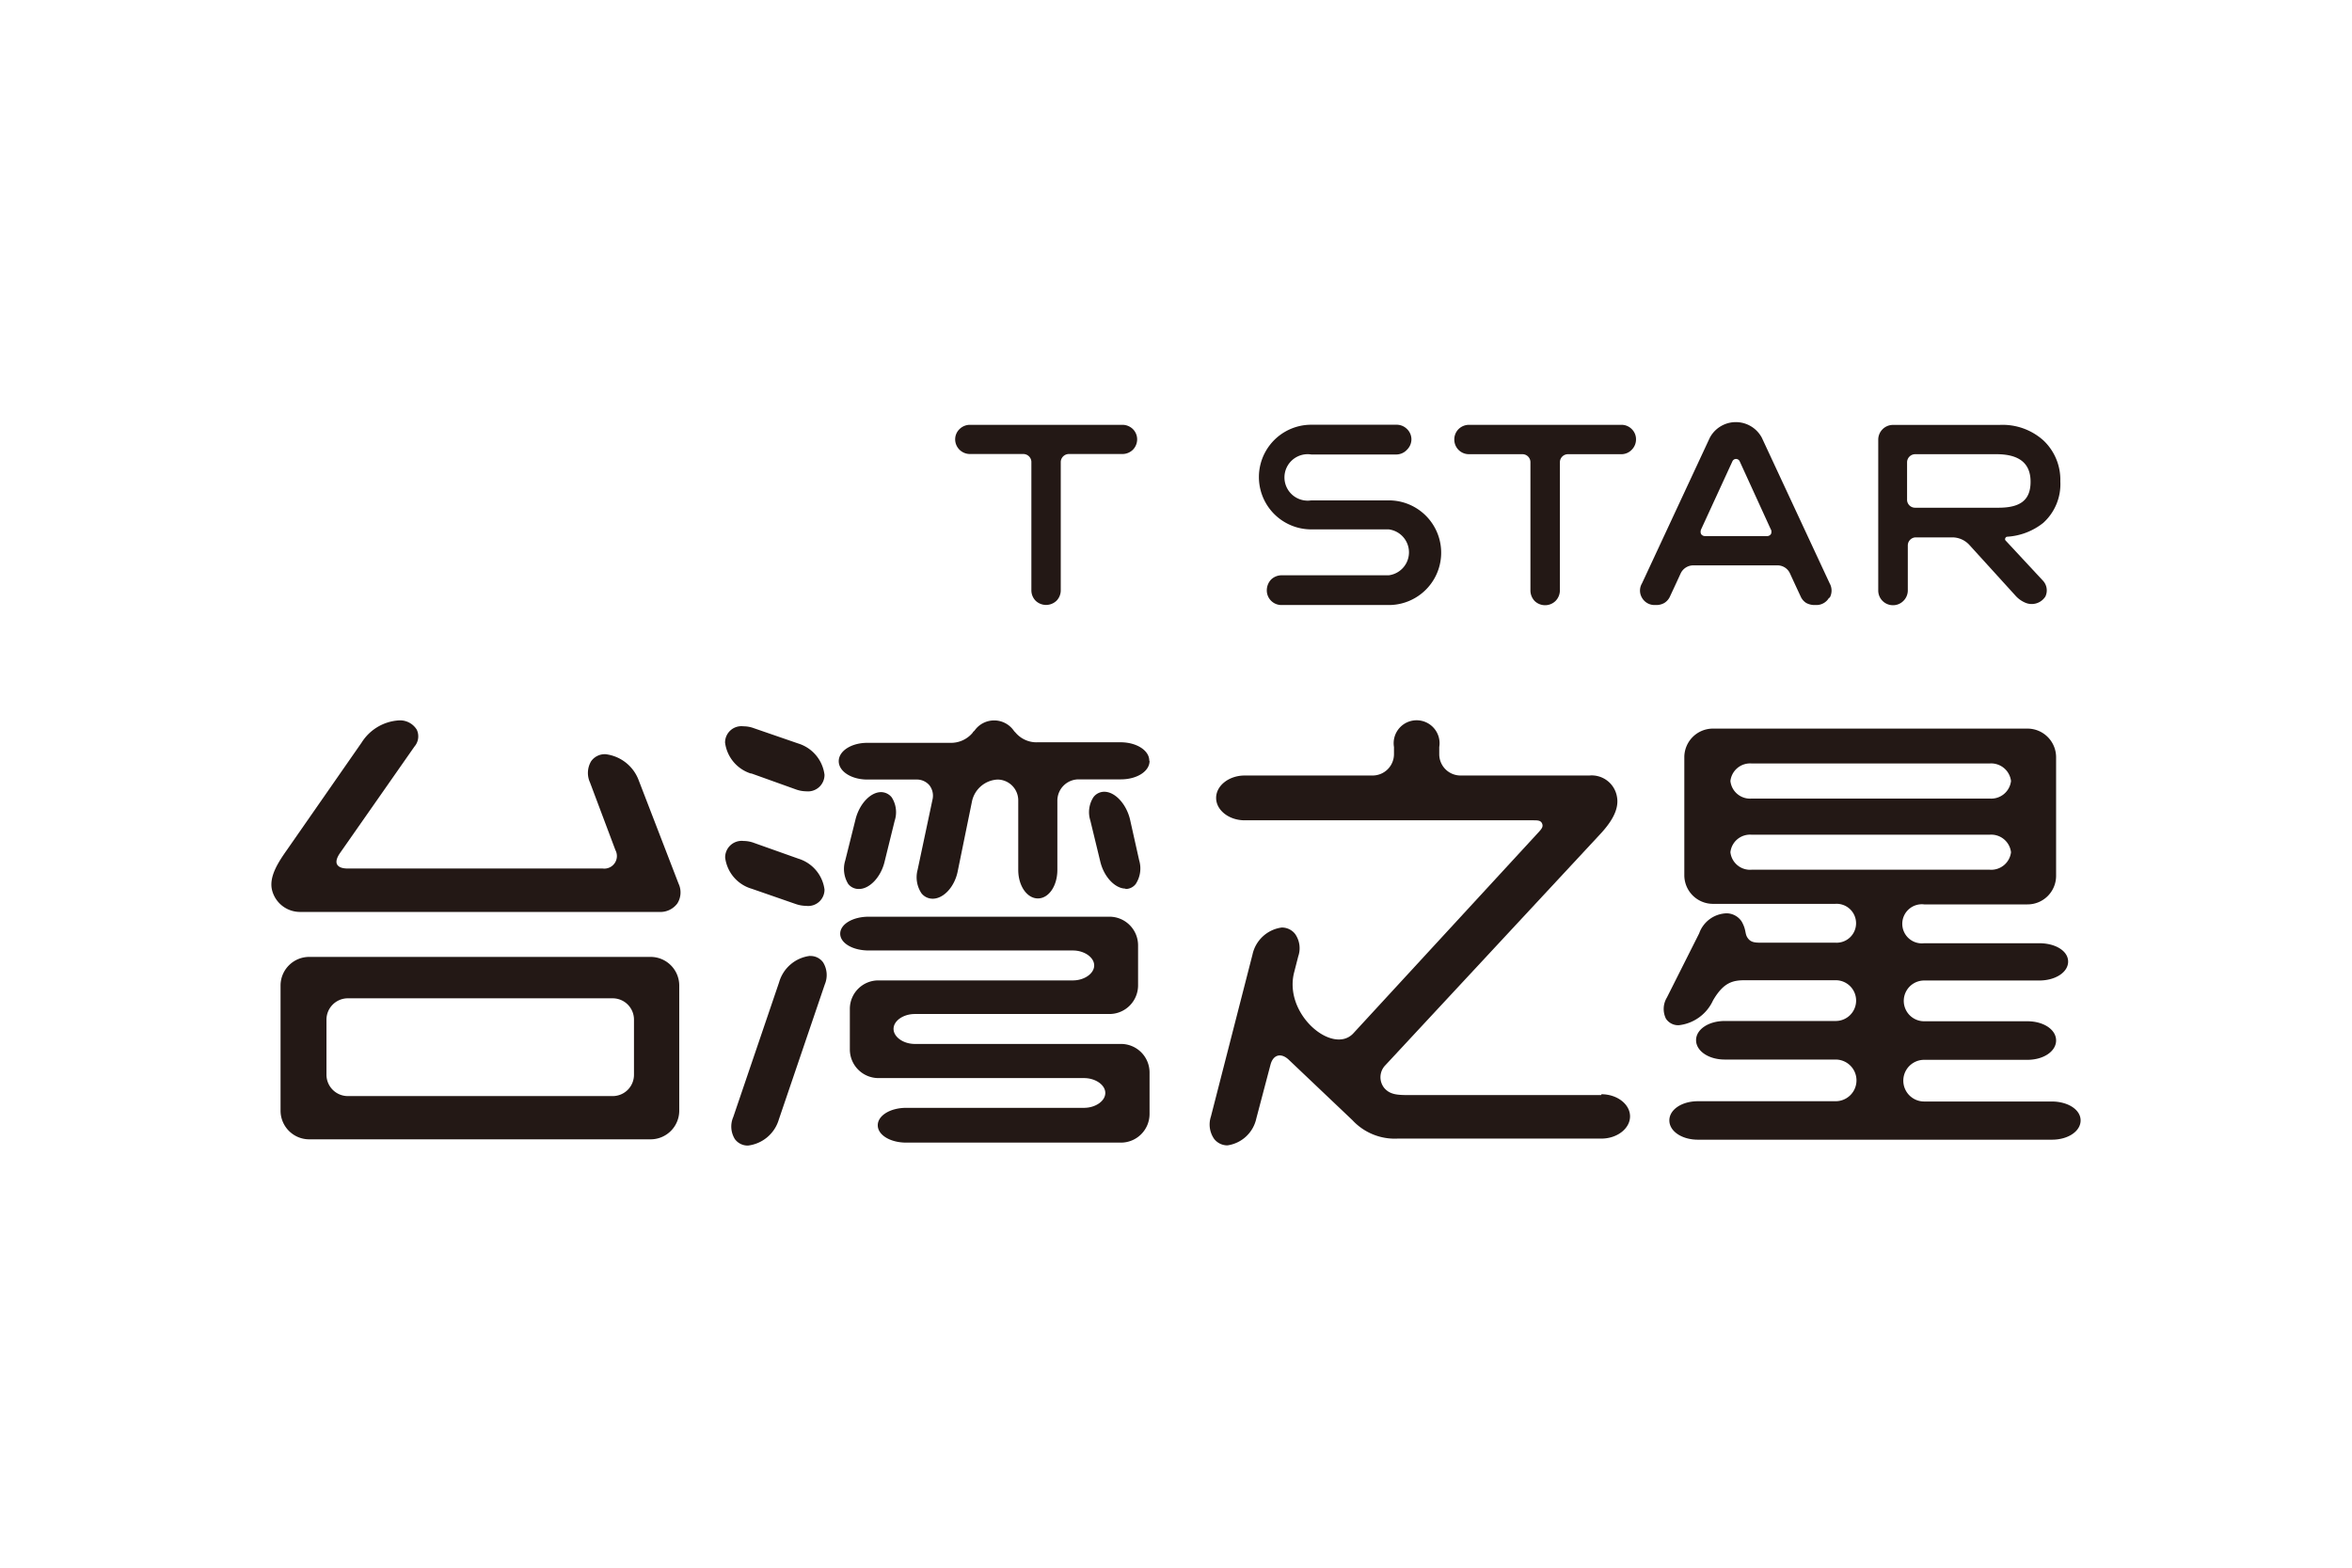 <svg xmlns="http://www.w3.org/2000/svg" height="800" width="1200" id="svg4404" version="1.1" viewBox="-29.556 -19.701 256.151 118.208"><defs id="defs4380"><style id="style4378">.cls-1{fill:#231815}</style></defs><g transform="translate(-.001 .005)" id="圖層_2"><g id="圖層_1-2"><path id="path4384" d="M74.47 1.89A1.6 1.6 0 0074.94 3a1.62 1.62 0 001.13.47h5.82a.88.88 0 01.88.85v14a1.62 1.62 0 00.46 1.13 1.65 1.65 0 001.14.46 1.65 1.65 0 001.14-.46 1.62 1.62 0 00.46-1.13v-14a.89.89 0 01.89-.85h5.85A1.63 1.63 0 0093.83 3a1.63 1.63 0 00.46-1.14 1.58 1.58 0 00-.46-1.1 1.63 1.63 0 00-1.15-.47H76.07a1.62 1.62 0 00-1.13.47 1.55 1.55 0 00-.47 1.11z" class="cls-1"/><path id="path4386" d="M121.69 8.52h-8.44a2.53 2.53 0 110-5h9.31a1.59 1.59 0 001.12-.52 1.6 1.6 0 00.48-1.13 1.55 1.55 0 00-.48-1.12 1.59 1.59 0 00-1.12-.47h-9.31a5.7 5.7 0 100 11.4h8.44a2.52 2.52 0 010 5H110a1.65 1.65 0 00-1.13.47 1.72 1.72 0 00-.46 1.14 1.59 1.59 0 001.59 1.63h11.7a5.7 5.7 0 000-11.4" class="cls-1"/><path id="path4388" d="M148.62 1.88a1.54 1.54 0 00-.46-1.12A1.56 1.56 0 00147 .29h-16.57a1.62 1.62 0 00-1.14.47 1.58 1.58 0 00-.46 1.12 1.59 1.59 0 001.6 1.61h5.82a.87.87 0 01.87.85v14a1.67 1.67 0 00.46 1.14 1.63 1.63 0 001.15.46 1.61 1.61 0 001.12-.46 1.65 1.65 0 00.48-1.14v-14a.88.88 0 01.88-.85H147a1.56 1.56 0 001.16-.49 1.59 1.59 0 00.46-1.14z" class="cls-1"/><path id="path4390" d="M169.64 19.13a1.58 1.58 0 01-1.38.79H168a1.9 1.9 0 01-.85-.23 1.58 1.58 0 01-.57-.64s-.78-1.67-1.2-2.59a1.49 1.49 0 00-1.38-.86h-9.1a1.52 1.52 0 00-1.41.86c-.42.92-1.2 2.59-1.2 2.59a1.61 1.61 0 01-.58.64 1.75 1.75 0 01-.82.23h-.25a1.57 1.57 0 01-1.37-.79 1.53 1.53 0 010-1.57l7.39-15.87a3.21 3.21 0 015.66 0l7.39 15.87a1.6 1.6 0 010 1.57m-6.4-7.43l-3.41-7.46a.45.45 0 00-.35-.23h-.08a.43.43 0 00-.34.23l-3.43 7.46a.66.66 0 000 .48.51.51 0 00.42.23h6.79a.49.49 0 00.41-.23.62.62 0 000-.48" class="cls-1"/><path id="path4392" d="M188.85 12.87a.23.23 0 010-.25.22.22 0 01.19-.14 7 7 0 003.92-1.5 5.68 5.68 0 001.87-4.53A5.88 5.88 0 00193 2a6.64 6.64 0 00-4.79-1.7h-11.65A1.61 1.61 0 00175 1.87v16.48a1.6 1.6 0 001.61 1.59 1.58 1.58 0 001.13-.47 1.6 1.6 0 00.48-1.12v-4.93a.88.88 0 01.86-.87h4a2.53 2.53 0 011.85.83l5 5.5a3 3 0 001.07.78 1.77 1.77 0 002.2-.66 1.55 1.55 0 00-.27-1.74zm-10.71-8.49a.89.89 0 01.86-.89h8.87c2.5 0 3.72 1 3.72 3s-1.11 2.83-3.5 2.83H179a.87.87 0 01-.86-.89z" class="cls-1"/><path id="path4394" d="M44.35 50.28a2.24 2.24 0 01-.14 2.15 2.3 2.3 0 01-2 .92h-39A3.14 3.14 0 01.08 51c-.39-1.51.74-3.16 1.64-4.44L9.83 34.9a5.17 5.17 0 014-2.41 2.14 2.14 0 012 1 1.7 1.7 0 01-.25 1.85L7.43 47c-.31.47-.43.89-.27 1.18.16.29.56.44 1.13.44h27.79a1.37 1.37 0 001.39-2l-2.77-7.37a2.5 2.5 0 01.12-2.31 1.82 1.82 0 011.58-.77A4.41 4.41 0 0140 39zm.07 11.09V75a3.12 3.12 0 01-3.11 3.12H4.08A3.12 3.12 0 011 75V61.37a3.12 3.12 0 013.11-3.12h37.2a3.12 3.12 0 013.11 3.12m-7.25 1.39H8.29A2.33 2.33 0 006 65.08v6a2.33 2.33 0 002.34 2.33h28.83a2.32 2.32 0 002.32-2.33v-6a2.32 2.32 0 00-2.32-2.32" class="cls-1"/><path id="path4396" d="M95.64 36.91c0 1.13-1.38 2-3.13 2h-4.59a2.32 2.32 0 00-2.32 2.32v7.54c0 1.75-.94 3.11-2.12 3.11-1.18 0-2.14-1.36-2.14-3.11v-7.52a2.27 2.27 0 00-2.24-2.32 3 3 0 00-2.79 2.34l-1.56 7.64c-.33 1.69-1.53 3-2.73 3a1.55 1.55 0 01-1.22-.59 3.14 3.14 0 01-.42-2.56L72 41.12a1.85 1.85 0 00-.33-1.56 1.8 1.8 0 00-1.46-.63h-5.3c-1.75 0-3.12-.89-3.12-2 0-1.11 1.37-2 3.12-2h9a3.07 3.07 0 002.49-1.13c0-.07.14-.14.2-.23a2.61 2.61 0 014.23 0 1.5 1.5 0 00.2.23 3 3 0 002.45 1.07h9c1.75 0 3.13.89 3.13 2M52.27 50.81l4.84 1.68a3.59 3.59 0 001.13.2 1.78 1.78 0 002-1.78 4.07 4.07 0 00-2.84-3.36l-4.84-1.72a3.32 3.32 0 00-1.14-.21 1.8 1.8 0 00-2 1.81 4.06 4.06 0 002.84 3.38m0-12.55L57.11 40a3.35 3.35 0 001.13.21 1.8 1.8 0 002-1.8A4.1 4.1 0 0057.37 35l-4.84-1.67a3.28 3.28 0 00-1.12-.2 1.78 1.78 0 00-2 1.77 4.08 4.08 0 002.83 3.38m40.27 29.45H70.08c-1.26 0-2.32-.76-2.32-1.64 0-.88 1.06-1.62 2.32-1.62h21.2a3.12 3.12 0 003.11-3.12V57a3.12 3.12 0 00-3.11-3.13H65.06c-1.75 0-3.11.82-3.11 1.85 0 1.03 1.36 1.83 3.11 1.83h22.23c1.25 0 2.32.75 2.32 1.63 0 .88-1.07 1.63-2.32 1.63H66.14A3.1 3.1 0 0063 63.9v4.44a3.12 3.12 0 003.1 3.11h22.4c1.25 0 2.32.74 2.32 1.62 0 .88-1.07 1.62-2.32 1.62H69.15c-1.75 0-3.11.84-3.11 1.9s1.36 1.89 3.11 1.89h23.36a3.12 3.12 0 003.13-3.1v-4.54a3.11 3.11 0 00-3.13-3.11M64 50.85c1.14 0 2.36-1.27 2.77-2.92l1.11-4.5a3 3 0 00-.32-2.56 1.5 1.5 0 00-1.16-.57c-1.16 0-2.38 1.3-2.79 3l-1.11 4.44a3.12 3.12 0 00.32 2.56 1.44 1.44 0 001.16.55m-5.33 7.29A4 4 0 0055.3 61l-5 14.7a2.59 2.59 0 00.18 2.4 1.73 1.73 0 001.43.7 4 4 0 003.36-2.85l5-14.7a2.63 2.63 0 00-.18-2.4 1.68 1.68 0 00-1.41-.7M93 50.85a1.38 1.38 0 001.14-.55 3.1 3.1 0 00.37-2.57l-1-4.47c-.4-1.66-1.62-3-2.8-3a1.47 1.47 0 00-1.18.59 3 3 0 00-.34 2.54l1.09 4.5c.4 1.65 1.61 2.92 2.75 2.92" class="cls-1"/><path id="path4398" d="M144.82 73.3h-21c-1.22 0-2-.06-2.61-.76a1.87 1.87 0 01.12-2.5l23.35-25.12c1.09-1.17 2.16-2.63 1.86-4.14a2.79 2.79 0 00-3-2.29h-14.02a2.32 2.32 0 01-2.33-2.32v-.78a2.5 2.5 0 10-4.93 0v.78a2.33 2.33 0 01-2.32 2.32H106c-1.71 0-3.11 1.1-3.11 2.44 0 1.34 1.4 2.44 3.11 2.44h31.39c.52 0 .85 0 1 .35.15.35-.05.59-.43 1L117.8 66.61c-2.24 2.31-7.53-2.08-6.43-6.61l.47-1.83a2.7 2.7 0 00-.34-2.41 1.82 1.82 0 00-1.47-.71 3.77 3.77 0 00-3.18 2.95l-4.53 17.65a2.75 2.75 0 00.35 2.42 1.83 1.83 0 001.45.71 3.76 3.76 0 003.15-2.94l1.54-5.84c.29-1.12 1.16-1.34 2-.54l6.93 6.58a6.28 6.28 0 004.94 2h22.18c1.7 0 3.11-1.09 3.11-2.42 0-1.33-1.41-2.41-3.11-2.41" class="cls-1"/><path id="path4400" d="M193.89 74H180a2.27 2.27 0 110-4.54h11.25c1.75 0 3.12-.92 3.12-2.11s-1.37-2.09-3.12-2.09H180a2.22 2.22 0 110-4.44h12.54c1.76 0 3.14-.9 3.14-2.06 0-1.16-1.38-2-3.14-2H180a2.13 2.13 0 110-4.23h11.25a3.11 3.11 0 003.12-3.12V36.49a3.12 3.12 0 00-3.12-3.11H157a3.12 3.12 0 00-3.12 3.11v12.86a3.12 3.12 0 003.12 3.12h13.32a2.12 2.12 0 110 4.23h-8.21c-.7 0-1.07-.11-1.36-.56-.29-.45-.11-.83-.62-1.74a2 2 0 00-1.63-.9 3.27 3.27 0 00-3 2.18l-3.52 7a2.4 2.4 0 00-.1 2.3 1.59 1.59 0 001.41.71A4.66 4.66 0 00157 63c1.16-2 2.18-2.21 3.51-2.21h9.86a2.22 2.22 0 110 4.44h-12.09c-1.75 0-3.12.91-3.12 2.09 0 1.18 1.37 2.11 3.12 2.11h12.08a2.27 2.27 0 110 4.54h-15c-1.75 0-3.11.91-3.11 2.09 0 1.18 1.36 2.1 3.11 2.1h38.56c1.76 0 3.12-.92 3.12-2.1 0-1.18-1.39-2.06-3.15-2.06m-32.66-33a2.15 2.15 0 01-2.33-1.91 2.16 2.16 0 012.33-1.91h25.89a2.18 2.18 0 012.34 1.91 2.17 2.17 0 01-2.34 1.91zm25.89 3.94a2.17 2.17 0 012.34 1.91 2.17 2.17 0 01-2.34 1.9h-25.89a2.15 2.15 0 01-2.33-1.9 2.15 2.15 0 012.33-1.91z" class="cls-1"/></g></g></svg>